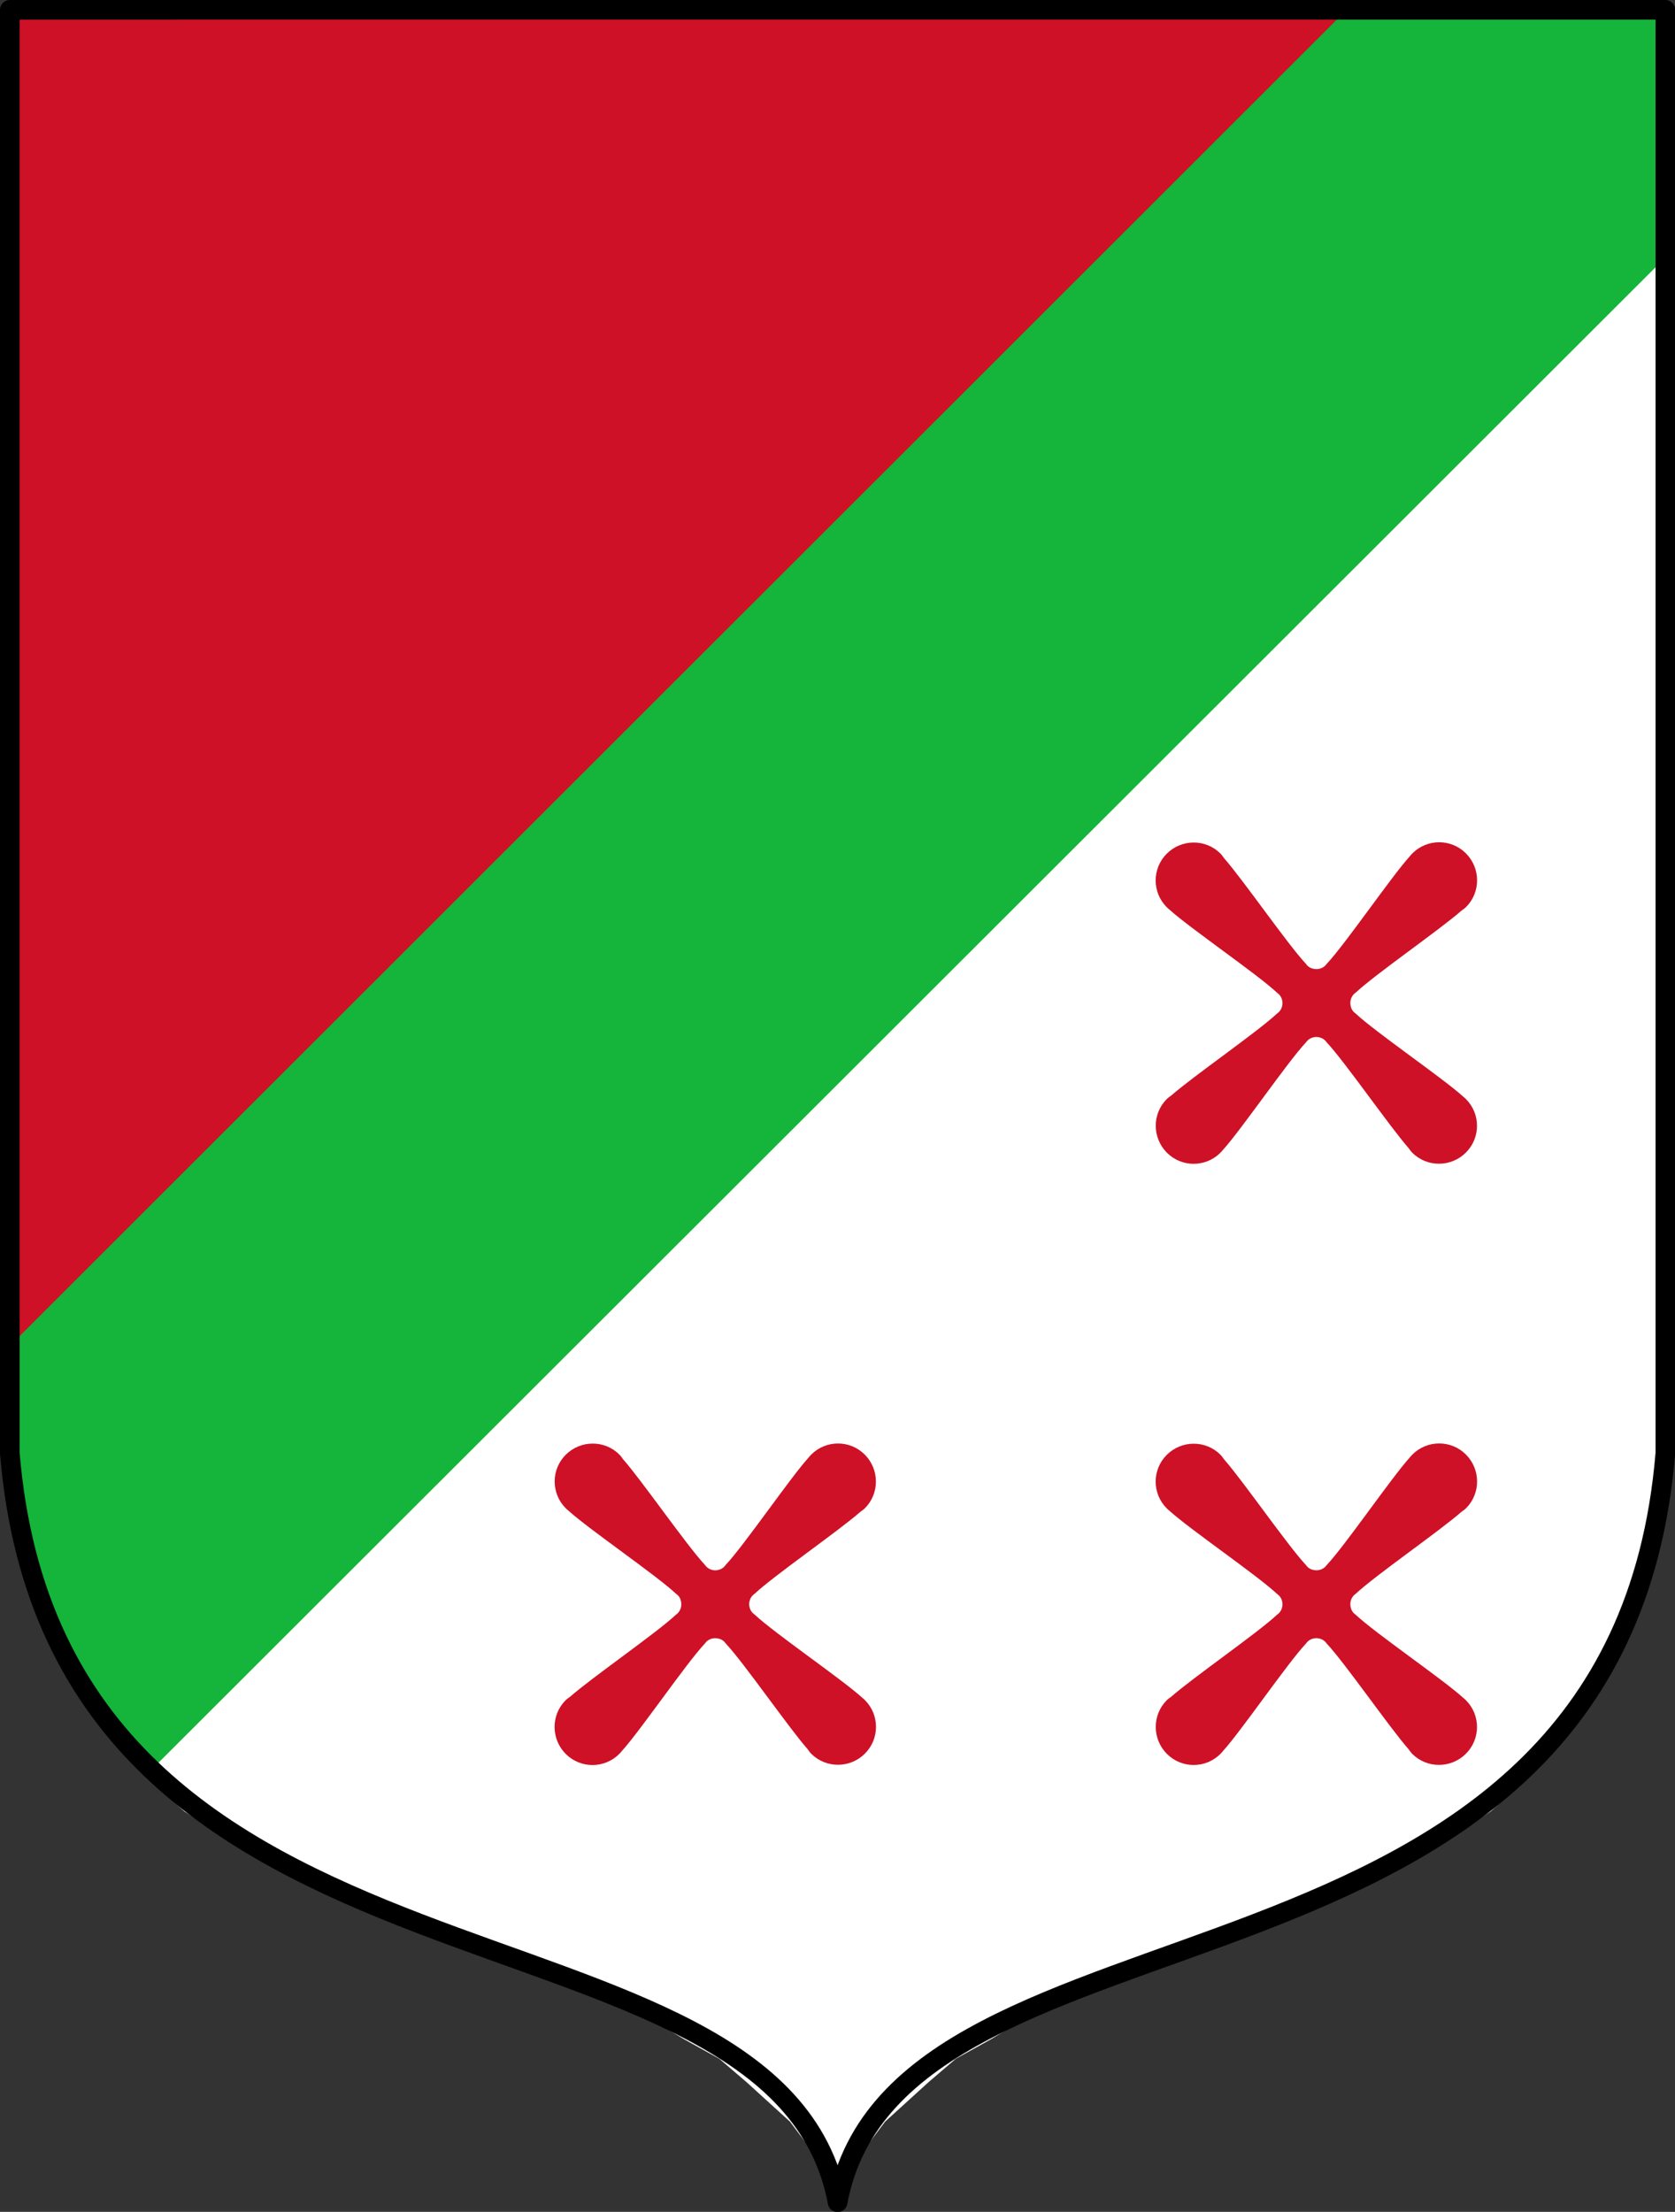 <svg xmlns="http://www.w3.org/2000/svg" width="600" height="792.186"><rect width="100%" height="100%" fill="#333333" stroke="none"/><path d="M 0.587,-0.388 H 127.409 V 108.287 l -0.3,3.6 -0.3,2.4 -0.3,2.7 -0.9,2.7 -0.9,3 -1.5,3 -1.8,3 -2.1,3 -2.4,3 -3,2.7 -3.6,2.4 -4.275,2.1 -4.8,1.8 -5.7,1.8 -5.1,1.8 -4.5,1.8 -3.9,2.1 -3.3,1.8 -3,1.8 -2.7,1.5 -2.1,1.8 -3.3,3 -1.8,2.4 -1.2,2.1 -0.6,1.2 v 0.6 -0.6 l -0.6,-1.2 -1.275,-2.1 -1.8,-2.4 -3.3,-3 -2.1,-1.8 -2.7,-1.5 -3,-1.8 -3.3,-1.8 -3.9,-2.1 -4.5,-1.8 -5.1,-1.8 -5.7,-1.8 -4.8,-1.8 -4.2,-2.1 -3.675,-2.4 -3,-2.7 -2.4,-3 -2.1,-3 -1.8,-3 -1.5,-3 -0.9,-3 -0.9,-2.7 -0.3,-2.7 -0.3,-2.4 -0.3,-3.6 V -0.388" fill="#fff" fill-rule="evenodd" transform="matrix(4.688,0,0,4.688,0,4.688)"/><path d="M 127.409,0.812 3.587,123.287 l -1.2,-3 -0.6,-3 -0.6,-2.7 -0.3,-2.4 -0.3,-2.1 V -0.388 H 127.409 v 1.2" fill="#ce1126" fill-rule="evenodd" transform="matrix(4.688,0,0,4.688,0,4.688)"/><path d="M 127.409,18.512 11.087,134.687 l -1.8,-2.1 -1.8,-2.4 -1.5,-2.1 -1.2,-2.4 -1.8,-4.5 -1.5,-4.2 -0.6,-3.9 -0.3,-3.3 v -7.8 L 103.035,-0.388 h 24.374 V 18.512" fill="#14b53a" fill-rule="evenodd" transform="matrix(4.688,0,0,4.688,0,4.688)"/><path d="m 0.75,-0.25 v 110.275 c 3.69,44.254 58.618,32.456 63.25,57.225 C 68.632,142.48 123.56,154.279 127.25,110.025 V -0.25 H 64 Z" style="marker:none" color="#000" overflow="visible" fill="none" stroke="#000" stroke-width="1.5" stroke-linecap="round" stroke-linejoin="round" transform="matrix(4.688,0,0,4.688,0,4.688)"/><path d="M66.074 110.127c-1.129-1.129-2.957-1.129-4.087 0-.071.071-.14.151-.202.227-1.398 1.54-4.897 6.666-6.32 8.187-.043.046-.099.125-.139.164-.172.165-.395.252-.618.265-.034.002-.067.001-.101 0-.225-.012-.445-.098-.618-.265-.003-.003-.009-.009-.013-.013-.009-.008-.017-.017-.025-.025-.03-.031-.068-.091-.101-.126-1.393-1.488-4.787-6.406-6.244-8.06-.086-.118-.171-.247-.278-.353-1.129-1.129-2.97-1.117-4.1.013-1.129 1.129-1.129 2.957 0 4.087.071.071.151.14.227.202 1.54 1.398 6.666 4.897 8.187 6.32.047.043.125.099.164.139.168.175.242.404.252.631.011.256-.074.521-.265.719-.003.003-.009.009-.013.013-.009.008-.016.017-.025.025-.031.03-.091.068-.126.101-1.488 1.393-6.406 4.787-8.06 6.244-.118.086-.247.171-.353.278-1.129 1.129-1.117 2.97.013 4.1 1.129 1.129 2.957 1.129 4.087 0 .071-.071.14-.151.202-.227 1.398-1.54 4.897-6.666 6.32-8.187.043-.046.099-.125.139-.164.198-.191.463-.276.719-.265.227.01.456.084.631.252.003.003.009.009.013.013.009.008.017.017.025.025.03.031.068.091.101.126 1.393 1.488 4.787 6.406 6.244 8.06.086.118.171.247.278.353 1.129 1.129 2.97 1.117 4.1-.013 1.129-1.129 1.129-2.957 0-4.087-.071-.071-.151-.14-.227-.202-1.54-1.398-6.666-4.897-8.187-6.32-.046-.043-.125-.099-.164-.139-.167-.173-.253-.393-.265-.618-.001-.034-.002-.067 0-.101.013-.223.099-.446.265-.618.003-.003.009-.009.013-.013.009-.008.016-.017.025-.025.031-.03.091-.068.126-.101 1.488-1.393 6.406-4.787 8.06-6.244.118-.086.247-.171.353-.278 1.129-1.129 1.117-2.97-.013-4.1zM89.165 132.996c1.129 1.129 2.957 1.129 4.087 0 .071-.071.14-.151.202-.227 1.398-1.54 4.897-6.666 6.32-8.187.043-.046.099-.125.139-.164.172-.165.395-.252.618-.265.034-.002.067-.001.101 0 .225.012.445.098.618.265.003.003.009.009.013.013.008.008.017.017.025.025.03.031.068.091.101.126 1.393 1.488 4.787 6.406 6.244 8.06.086.118.171.247.278.353 1.129 1.129 2.97 1.117 4.1-.013 1.129-1.129 1.129-2.957 0-4.087-.071-.071-.151-.14-.227-.202-1.54-1.398-6.666-4.897-8.187-6.32-.046-.043-.125-.099-.164-.139-.168-.175-.242-.404-.252-.631-.011-.256.074-.521.265-.719.003-.003.009-.009.013-.013.008-.008.017-.017.025-.025.031-.03.091-.068.126-.101 1.488-1.393 6.406-4.787 8.06-6.244.118-.086.247-.171.353-.278 1.129-1.129 1.117-2.97-.013-4.1-1.129-1.129-2.957-1.129-4.087 0-.071.071-.14.151-.202.227-1.398 1.54-4.897 6.666-6.32 8.187-.043.046-.099.125-.139.164-.198.191-.463.276-.719.265-.227-.01-.456-.084-.631-.252-.003-.003-.009-.009-.013-.013-.008-.008-.017-.017-.025-.025-.03-.031-.068-.091-.101-.126-1.393-1.488-4.787-6.406-6.244-8.06-.086-.118-.171-.247-.278-.353-1.129-1.129-2.97-1.117-4.1.013-1.129 1.129-1.129 2.957 0 4.087.071.071.151.14.227.202 1.54 1.398 6.666 4.897 8.187 6.32.046.043.125.099.164.139.167.173.253.393.265.618.001.034.002.067 0 .101-.013.223-.099.446-.265.618-.003.003-.009.009-.013.013-.009.008-.016.017-.025.025-.031.03-.091.068-.126.101-1.488 1.393-6.406 4.787-8.06 6.244-.118.086-.247.171-.353.278-1.129 1.129-1.117 2.97.013 4.1zM89.165 87.067c1.129 1.129 2.957 1.129 4.087 0 .071-.071.14-.151.202-.227 1.398-1.54 4.897-6.666 6.32-8.187.043-.046.099-.125.139-.164.172-.165.395-.252.618-.265.034-.002.067-.001.101 0 .225.012.445.098.618.265.003.003.009.009.013.013.008.009.017.016.025.025.03.031.068.091.101.126 1.393 1.488 4.787 6.406 6.244 8.06.086.118.171.247.278.353 1.129 1.129 2.97 1.117 4.1-.013 1.129-1.129 1.129-2.957 0-4.087-.071-.071-.151-.14-.227-.202-1.54-1.398-6.666-4.897-8.187-6.32-.046-.043-.125-.099-.164-.139-.168-.175-.242-.404-.252-.631-.011-.256.074-.521.265-.719.003-.003.009-.009.013-.013.008-.009.017-.017.025-.025.031-.03.091-.068.126-.101 1.488-1.393 6.406-4.787 8.06-6.244.118-.086.247-.171.353-.278 1.129-1.129 1.117-2.97-.013-4.1-1.129-1.129-2.957-1.129-4.087 0-.071.071-.14.151-.202.227-1.398 1.54-4.897 6.666-6.32 8.187-.043.047-.099.125-.139.164-.198.191-.463.276-.719.265-.227-.01-.456-.084-.631-.252-.003-.003-.009-.009-.013-.013-.008-.009-.017-.016-.025-.025-.03-.031-.068-.091-.101-.126-1.393-1.488-4.787-6.406-6.244-8.06-.086-.118-.171-.247-.278-.353-1.129-1.129-2.97-1.117-4.1.013-1.129 1.129-1.129 2.957 0 4.087.071.071.151.14.227.202 1.54 1.398 6.666 4.897 8.187 6.32.046.043.125.099.164.139.167.173.253.393.265.618.001.034.002.067 0 .101-.013.223-.099.446-.265.618-.003.003-.009.009-.013.013-.009.009-.016.017-.025.025-.031.03-.091.068-.126.101-1.488 1.393-6.406 4.787-8.06 6.244-.118.086-.247.171-.353.278-1.129 1.129-1.117 2.97.013 4.1z" style="marker:none" color="#000" overflow="visible" fill="#ce1126" transform="matrix(4.688,0,0,4.688,0,4.688)"/></svg>
